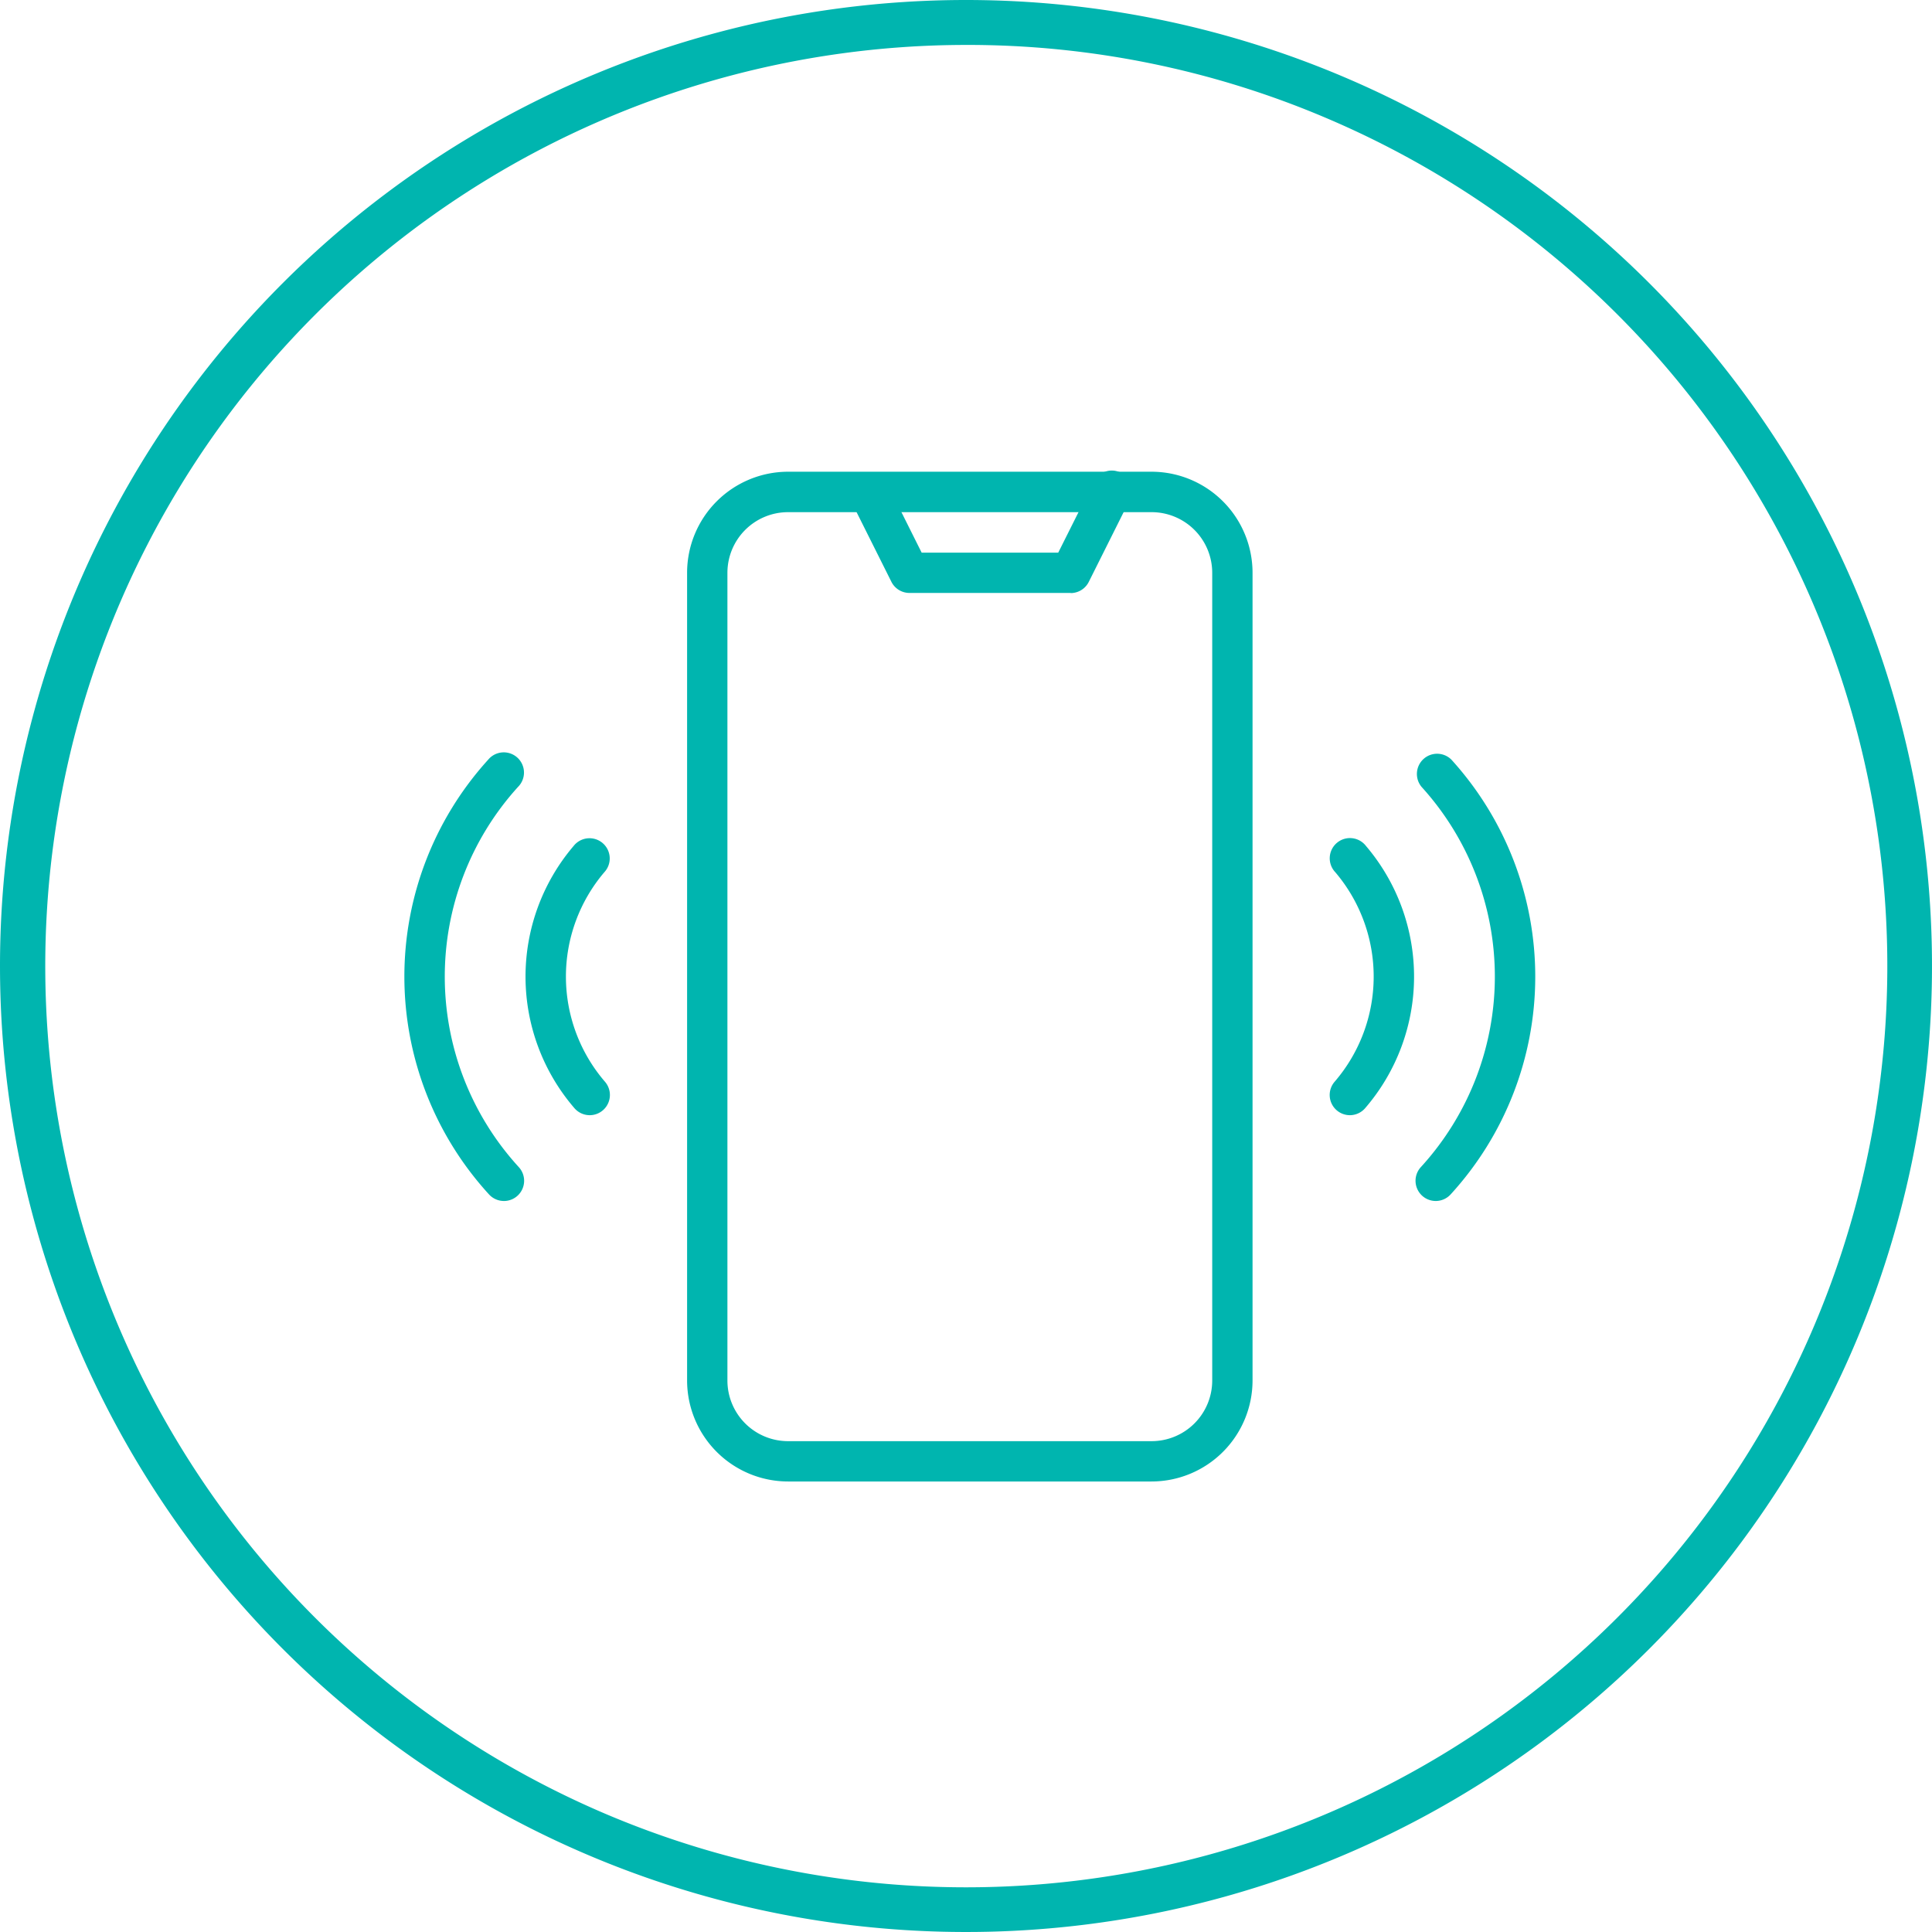 <svg xmlns="http://www.w3.org/2000/svg" width="86" height="86" viewBox="0 0 86 86">
  <g id="グループ_39108" data-name="グループ 39108" transform="translate(-64 -2625)">
    <path id="楕円形_560" data-name="楕円形 560" d="M43,2A41.011,41.011,0,0,0,27.042,80.779,41.011,41.011,0,0,0,58.958,5.221,40.741,40.741,0,0,0,43,2m0-2A43,43,0,1,1,0,43,43,43,0,0,1,43,0Z" transform="translate(64 2625)" fill="#00b5af"/>
    <g id="グループ_38227" data-name="グループ 38227" transform="translate(-335.352 1248.944)">
      <path id="パス_65300" data-name="パス 65300" d="M90.675,44.948H74.495A4.5,4.5,0,0,1,70,40.453V4.5A4.5,4.5,0,0,1,74.495,0H90.675A4.5,4.5,0,0,1,95.17,4.5V40.453a4.5,4.5,0,0,1-4.495,4.495M74.495,1.8a2.7,2.7,0,0,0-2.7,2.7V40.453a2.7,2.7,0,0,0,2.7,2.7H90.675a2.7,2.7,0,0,0,2.7-2.7V4.5a2.7,2.7,0,0,0-2.7-2.7Z" transform="translate(359.937 1397.054)" fill="#00b5af"/>
      <path id="パス_65301" data-name="パス 65301" d="M119.887,5.394H112.7a.9.9,0,0,1-.8-.5l-1.8-3.6A.9.9,0,0,1,111.7.5l1.549,3.1h6.08L120.881.5a.9.9,0,1,1,1.608.8l-1.8,3.6a.9.9,0,0,1-.8.5" transform="translate(327.129 1397.056)" fill="#00b5af"/>
      <path id="パス_65302" data-name="パス 65302" d="M230,103.2a.9.9,0,0,1-.679-1.487,7.17,7.17,0,0,0,.031-9.329.9.9,0,1,1,1.368-1.166,8.967,8.967,0,0,1-.04,11.671.9.9,0,0,1-.68.311" transform="translate(229.438 1322.497)" fill="#00b5af"/>
      <path id="パス_65303" data-name="パス 65303" d="M32.859,103.2a.9.9,0,0,1-.68-.31,8.967,8.967,0,0,1-.041-11.671.9.9,0,1,1,1.369,1.166,7.17,7.17,0,0,0,.031,9.328.9.9,0,0,1-.679,1.487" transform="translate(392.745 1322.497)" fill="#00b5af"/>
      <path id="パス_65304" data-name="パス 65304" d="M251.25,89.588a.9.9,0,0,1-.663-1.506,12.562,12.562,0,0,0,.033-16.928.9.9,0,0,1,1.33-1.21,14.36,14.36,0,0,1-.037,19.353.9.9,0,0,1-.663.291" transform="translate(212.01 1339.928)" fill="#00b5af"/>
      <path id="パス_65305" data-name="パス 65305" d="M4.432,89.589a.9.9,0,0,1-.663-.291,14.36,14.36,0,0,1-.038-19.353.9.9,0,1,1,1.33,1.21,12.562,12.562,0,0,0,.034,16.928.9.9,0,0,1-.662,1.507" transform="translate(417.352 1339.927)" fill="#00b5af"/>
    </g>
  </g>
</svg>
